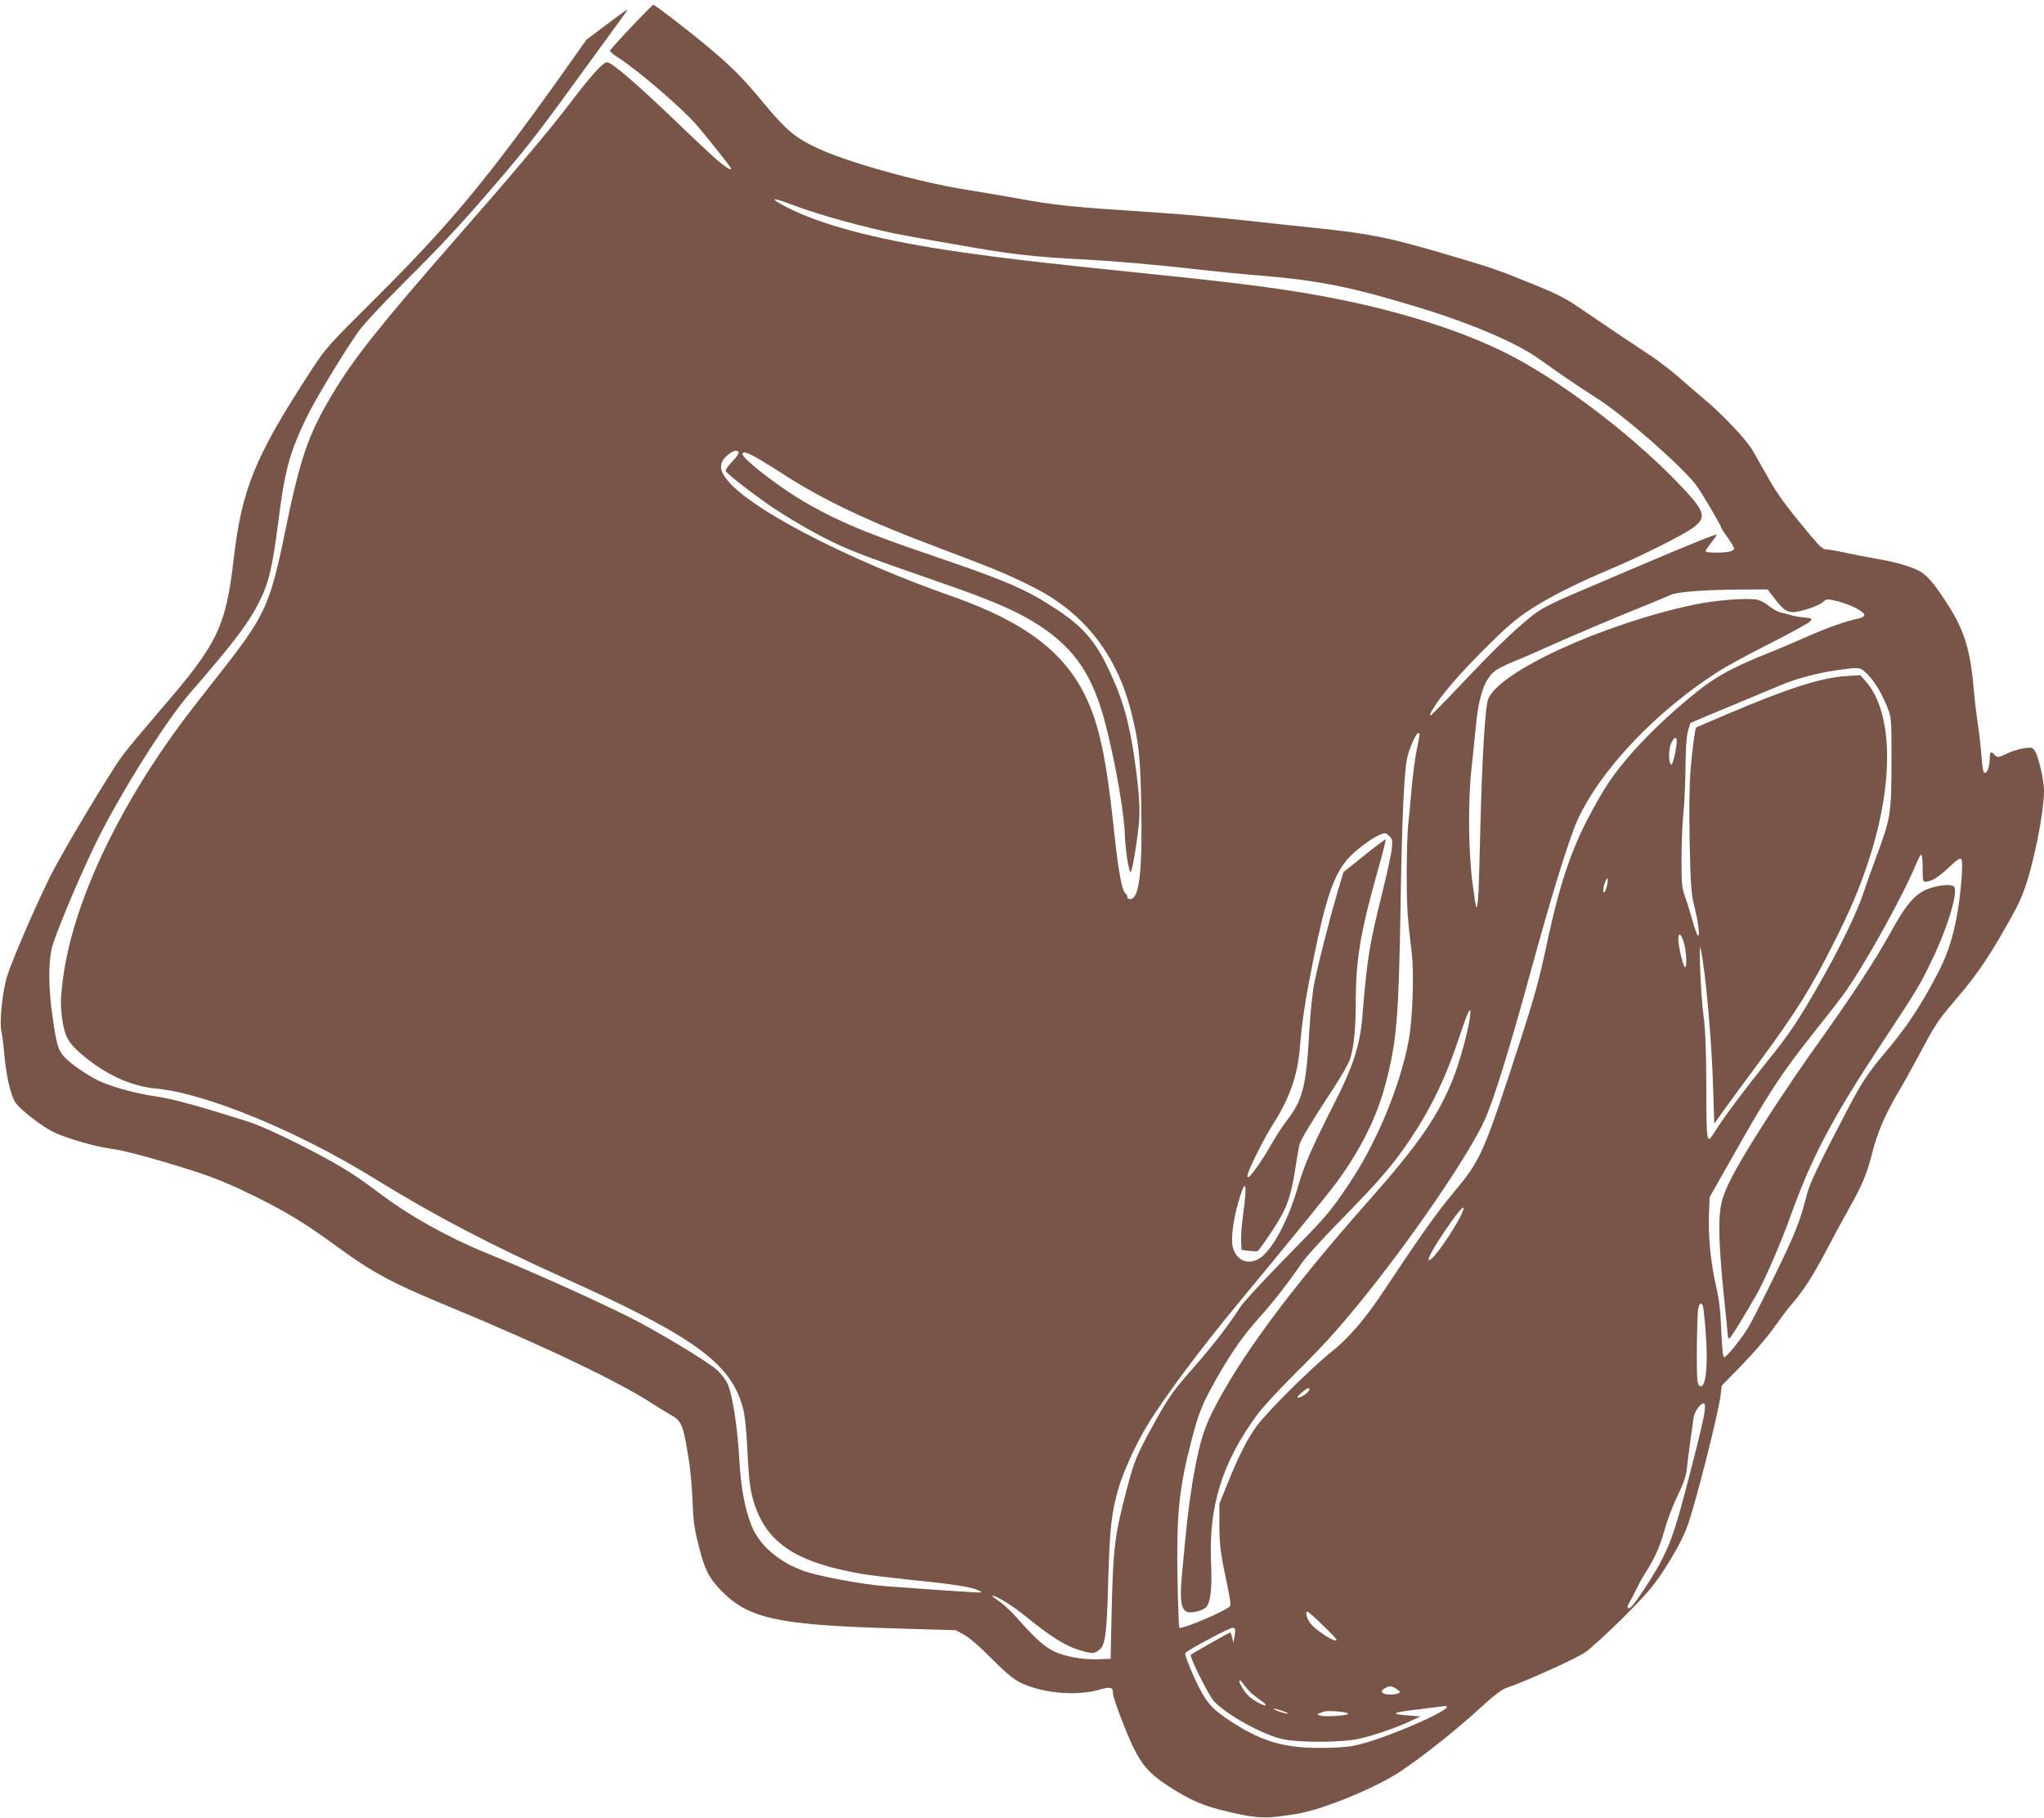 <?xml version="1.0" standalone="no"?>
<!DOCTYPE svg PUBLIC "-//W3C//DTD SVG 20010904//EN"
 "http://www.w3.org/TR/2001/REC-SVG-20010904/DTD/svg10.dtd">
<svg version="1.0" xmlns="http://www.w3.org/2000/svg"
 width="1280pt" height="1138pt" viewBox="0 0 1280 1138"
 preserveAspectRatio="xMidYMid meet">
<g transform="translate(0,1138) scale(0.1,-0.1)"
fill="#795548" stroke="none">
<path d="M3953 11211 c-73 -77 -133 -144 -133 -149 0 -6 22 -24 49 -41 127
-82 399 -315 493 -423 55 -64 198 -243 212 -265 16 -27 -16 -11 -76 39 -34 29
-132 120 -218 203 -287 276 -447 415 -479 415 -25 0 -98 -81 -226 -249 -129
-171 -370 -456 -725 -861 -474 -542 -639 -749 -771 -972 -150 -251 -200 -399
-294 -858 -90 -442 -126 -523 -368 -834 -56 -71 -153 -195 -215 -275 -448
-580 -749 -1212 -809 -1699 -14 -113 -15 -149 -5 -230 15 -116 37 -159 119
-229 147 -127 312 -204 469 -218 308 -28 884 -264 1365 -561 379 -234 731
-418 1209 -633 799 -360 1028 -528 1102 -804 13 -49 22 -132 28 -262 10 -210
20 -279 55 -371 85 -226 272 -341 665 -408 47 -8 180 -24 295 -36 253 -25 380
-44 426 -64 31 -14 32 -15 9 -16 -24 0 -298 18 -589 40 -141 11 -394 58 -496
91 -162 54 -290 163 -339 288 -43 111 -66 236 -76 411 -11 198 -42 402 -72
473 -12 28 -41 66 -69 91 -59 53 -385 249 -554 333 -212 106 -609 284 -900
403 -237 97 -477 232 -659 370 -163 124 -259 182 -499 304 -149 75 -262 125
-338 149 -302 95 -463 139 -563 153 -116 17 -239 49 -336 88 -71 29 -199 115
-240 162 -36 42 -46 74 -71 249 -25 173 -27 326 -6 423 18 83 184 477 291 692
150 299 425 736 571 905 295 340 379 453 450 601 50 105 72 202 106 464 42
334 69 434 173 655 53 111 221 391 324 540 36 52 139 163 296 320 237 235 365
374 597 645 177 207 254 307 528 685 140 193 259 356 265 364 17 22 -4 9 -135
-90 l-116 -87 -173 -244 c-461 -645 -690 -919 -1146 -1373 -303 -301 -314
-314 -406 -455 -349 -535 -433 -738 -484 -1175 -50 -432 -100 -535 -464 -955
-96 -112 -201 -237 -232 -279 -77 -103 -378 -605 -455 -761 -88 -176 -241
-530 -269 -623 -29 -96 -49 -290 -35 -344 5 -21 12 -76 16 -123 11 -144 41
-278 72 -323 30 -44 160 -145 233 -182 75 -38 259 -92 355 -105 95 -12 297
-67 555 -150 109 -36 215 -80 355 -149 206 -102 323 -174 529 -325 207 -151
333 -219 652 -351 634 -262 1117 -493 1329 -635 22 -14 61 -38 87 -53 80 -46
84 -54 124 -302 8 -55 18 -165 21 -245 4 -115 11 -170 35 -264 40 -163 67
-217 152 -302 167 -167 353 -207 1056 -228 l405 -12 53 -29 c32 -17 100 -76
169 -146 77 -78 135 -128 173 -148 130 -69 351 -92 499 -51 78 22 90 19 91
-23 0 -27 77 -232 125 -332 54 -112 104 -170 208 -238 150 -99 236 -136 407
-174 171 -39 222 -40 410 -9 162 26 499 164 653 268 156 105 363 271 525 421
52 47 109 91 128 97 123 41 445 186 503 227 36 26 143 124 237 217 133 133
187 195 243 280 79 120 134 222 163 306 53 155 190 696 203 806 l7 59 127 130
c70 72 160 176 199 232 40 56 90 123 112 148 74 85 132 175 215 333 45 86 110
206 144 266 84 148 114 222 146 351 29 118 84 246 163 378 27 45 86 151 131
235 104 195 115 212 239 357 103 120 177 225 262 371 100 172 121 212 150 287
61 156 130 495 130 637 0 65 -34 213 -57 249 -14 21 -20 23 -66 17 -29 -4 -75
-18 -103 -31 -60 -29 -67 -30 -84 -10 -21 25 -30 17 -30 -24 0 -50 -16 -94
-33 -89 -8 3 -14 37 -18 99 -4 52 -13 139 -22 194 -8 55 -21 159 -27 230 -23
262 -61 378 -184 563 -69 105 -113 155 -160 179 -57 29 -140 53 -255 73 -64
11 -156 29 -206 40 -49 11 -102 20 -117 20 -21 0 -41 17 -96 83 -158 189 -211
261 -271 369 -35 62 -78 137 -95 167 -38 66 -187 225 -305 323 -47 40 -122
104 -166 143 -44 38 -118 95 -165 126 -102 67 -312 208 -452 304 -81 56 -142
87 -283 144 -223 91 -262 105 -560 192 -339 100 -457 124 -780 159 -154 16
-343 36 -420 45 -233 25 -431 43 -610 55 -547 36 -610 42 -875 90 -91 16 -237
41 -325 55 -289 47 -732 171 -913 256 -139 64 -200 115 -334 277 -139 167
-198 227 -353 357 -118 99 -333 265 -344 265 -3 0 -66 -63 -138 -139z m1117
-1151 c156 -53 444 -127 590 -153 80 -15 222 -40 315 -56 353 -63 490 -79 825
-96 171 -9 438 -32 685 -60 121 -14 303 -32 405 -40 371 -31 569 -71 982 -196
322 -97 614 -220 754 -318 49 -34 127 -89 174 -122 47 -33 135 -91 195 -129
165 -103 526 -418 625 -545 33 -43 160 -258 160 -272 0 -2 18 -30 40 -60 22
-31 40 -62 40 -68 0 -7 -14 -15 -31 -19 -46 -9 -149 -7 -149 3 0 4 16 28 35
52 19 24 35 47 35 51 0 8 -158 -56 -525 -212 -132 -56 -305 -130 -385 -164
-80 -34 -170 -78 -201 -99 -94 -62 -254 -213 -466 -437 -111 -118 -208 -217
-215 -219 -6 -2 -1 14 13 37 52 87 160 214 324 378 134 134 194 186 280 243
120 79 293 167 505 256 191 80 466 218 525 263 88 66 73 104 -114 296 -298
305 -733 632 -1059 795 -269 135 -640 255 -1037 335 -313 63 -573 98 -1240
166 -645 66 -932 100 -1235 146 -458 71 -788 160 -1002 271 -38 20 -68 39 -68
44 0 4 30 -3 68 -17 37 -14 105 -39 152 -54z m-444 -1511 c3 -6 -15 -33 -41
-59 -28 -29 -44 -53 -40 -60 13 -22 201 -166 301 -232 155 -102 320 -193 444
-246 114 -49 192 -77 640 -233 235 -82 381 -142 488 -201 254 -141 386 -297
471 -556 66 -199 149 -631 155 -807 3 -96 25 -235 36 -235 9 0 36 156 50 284
12 103 5 206 -25 424 -35 241 -79 391 -170 578 -80 165 -159 254 -315 357
-197 130 -316 181 -832 356 -398 135 -594 221 -808 354 -146 92 -330 238 -330
264 0 29 57 1 243 -118 260 -169 547 -305 997 -473 336 -126 440 -170 592
-248 309 -159 510 -417 600 -768 50 -198 59 -283 65 -600 7 -400 -12 -571 -65
-578 -14 -2 -22 2 -22 11 0 8 -6 20 -14 26 -20 17 -43 143 -66 356 -40 375
-68 545 -116 705 -117 386 -373 611 -911 800 -590 207 -1166 496 -1360 683
-88 85 -100 140 -42 193 36 32 64 41 75 23z m6489 -919 c52 -68 77 -84 120
-82 51 4 157 40 181 63 23 21 24 21 91 5 80 -20 168 -65 168 -86 0 -9 -16 -18
-40 -23 -76 -16 -200 -60 -310 -109 -60 -27 -182 -79 -270 -114 -209 -85 -309
-140 -425 -232 -262 -210 -477 -437 -586 -618 -183 -303 -267 -532 -364 -994
-42 -195 -74 -311 -156 -565 -239 -733 -247 -752 -428 -969 -99 -118 -205
-268 -436 -616 -114 -171 -216 -289 -324 -375 -123 -98 -393 -365 -464 -460
-59 -78 -115 -189 -188 -370 l-48 -120 0 -135 c1 -132 7 -175 53 -392 12 -53
18 -103 15 -111 -9 -25 -309 -153 -319 -137 -3 5 -8 139 -11 296 -7 414 8 567
86 871 48 184 67 231 164 403 91 158 160 257 262 371 83 91 195 236 264 339
24 36 132 155 240 265 255 261 327 345 437 506 134 199 229 396 314 654 55
166 75 203 64 115 -13 -93 -64 -279 -106 -384 -94 -236 -216 -411 -539 -776
-484 -547 -804 -980 -970 -1314 -57 -114 -86 -220 -124 -446 -23 -142 -35
-246 -66 -587 -12 -135 -4 -195 30 -213 25 -13 102 5 124 29 27 30 37 118 30
276 -16 358 71 634 294 935 31 41 130 149 222 240 178 177 265 272 407 445
319 390 684 922 789 1150 58 128 152 430 289 930 130 476 236 818 290 942 141
318 501 698 900 948 50 31 192 108 316 170 124 63 233 123 243 134 17 19 16
20 -41 26 -32 3 -69 10 -83 15 -14 5 -40 12 -58 15 -17 4 -50 22 -73 40 -22
19 -56 37 -76 41 -65 12 -264 -4 -393 -31 -578 -123 -1226 -421 -1291 -593
-19 -49 -38 -377 -49 -817 -10 -413 -14 -494 -26 -483 -2 3 -13 74 -24 159
-25 190 -27 523 -5 709 8 69 19 178 25 243 19 214 59 327 133 374 23 14 74 39
112 54 39 15 126 53 195 84 148 67 445 193 625 265 70 28 141 58 156 65 36 19
200 32 426 34 l182 1 46 -60z m572 -464 c46 -42 97 -124 132 -214 26 -67 26
-68 26 -347 -1 -322 -5 -347 -96 -591 -28 -76 -65 -179 -81 -228 -38 -117
-151 -349 -272 -560 -141 -246 -187 -314 -322 -482 -138 -171 -274 -352 -327
-436 -63 -99 -60 -114 -62 307 -1 208 -6 323 -17 405 -17 117 -32 484 -18 420
30 -134 69 -571 78 -870 l7 -225 64 90 c36 50 133 182 217 295 231 313 328
468 474 760 94 187 145 306 199 464 175 508 171 967 -10 1166 l-30 33 -92 -6
c-152 -10 -357 -75 -732 -234 -110 -47 -201 -86 -203 -87 -7 -7 -24 -131 -35
-262 -8 -102 -10 -246 -6 -459 6 -268 10 -321 28 -393 26 -105 38 -198 24
-189 -6 4 -20 42 -32 85 -12 44 -32 111 -46 150 -23 65 -25 86 -25 239 0 93 5
220 11 283 7 63 13 196 14 295 1 121 6 196 16 229 l14 49 100 43 c55 23 168
70 250 104 83 35 182 76 220 92 94 40 236 77 354 93 137 19 137 19 178 -19z
m-2797 -383 c0 -4 -9 -50 -19 -103 -11 -52 -24 -158 -31 -235 -6 -77 -16 -176
-21 -220 -5 -44 -10 -183 -10 -310 0 -217 4 -271 32 -505 15 -129 5 -406 -19
-541 -54 -290 -203 -649 -379 -908 -121 -179 -134 -193 -404 -468 -134 -137
-258 -271 -275 -300 -63 -100 -170 -239 -288 -373 -134 -152 -157 -186 -251
-355 -105 -190 -122 -231 -164 -390 -82 -311 -90 -376 -100 -797 l-6 -283 -81
-3 c-47 -2 -113 4 -155 13 -139 28 -190 65 -354 250 -33 37 -82 83 -110 101
-27 19 -46 34 -42 34 28 0 126 -61 212 -131 149 -121 240 -179 323 -206 89
-28 102 -28 135 -3 39 31 48 95 57 435 9 327 20 422 65 580 27 94 108 273 172
379 107 179 335 485 593 796 274 330 539 656 593 728 157 211 261 420 316 635
67 257 80 409 91 1072 9 566 22 859 41 955 12 60 56 160 70 160 5 0 9 -3 9 -7z
m1610 -39 c0 -46 -24 -154 -34 -151 -17 6 -19 91 -2 131 15 37 36 48 36 20z
m-1784 -676 c-3 -32 -30 -158 -61 -281 -82 -332 -92 -396 -125 -785 -13 -159
-57 -297 -158 -497 -164 -324 -203 -413 -247 -565 -59 -201 -156 -383 -233
-435 -74 -50 -152 -18 -173 71 -11 50 4 169 37 282 45 156 57 120 28 -86 -8
-61 -14 -135 -12 -164 l3 -53 45 -6 c25 -3 50 -4 55 -2 6 2 47 60 93 129 91
138 117 209 147 409 8 55 19 115 24 133 10 33 71 134 218 359 45 69 89 146 97
171 24 75 36 192 36 352 0 269 28 439 136 823 31 109 54 200 52 202 -2 2 -63
-43 -134 -100 l-131 -105 -38 -127 c-52 -179 -121 -449 -145 -570 -11 -56 -24
-184 -30 -285 -20 -360 -40 -442 -145 -578 -23 -30 -62 -89 -85 -130 -94 -163
-175 -268 -155 -197 14 47 104 225 148 294 112 174 162 315 177 493 14 171 34
300 85 555 76 377 128 529 215 628 46 52 148 129 201 151 32 13 36 13 58 -7
21 -20 22 -28 17 -79z m3324 -123 c0 -79 1 -85 20 -85 35 0 82 30 148 93 44
42 66 57 74 49 16 -16 -7 -273 -38 -409 -34 -153 -68 -237 -167 -413 -88 -155
-155 -251 -277 -396 -102 -121 -142 -181 -235 -359 -177 -338 -232 -453 -249
-520 -45 -176 -74 -248 -202 -510 -75 -154 -152 -304 -171 -334 -51 -80 -135
-182 -147 -178 -7 2 -13 67 -17 168 -5 125 -13 191 -33 279 -33 142 -49 306
-44 447 l4 108 139 245 c231 410 313 534 525 800 64 80 142 180 172 221 126
171 376 621 458 822 13 31 27 57 32 57 4 0 8 -38 8 -85z m-1975 -102 c-8 -44
-25 -68 -25 -36 0 26 17 73 26 73 3 0 3 -17 -1 -37z m480 -365 c16 -56 21
-163 6 -153 -12 7 -41 133 -41 174 0 47 18 37 35 -21z m-1385 -1682 c-26 -69
-152 -260 -194 -295 -54 -45 7 69 127 237 58 81 85 105 67 58z m1504 -592 c3
-8 11 -79 17 -157 18 -231 -1 -381 -43 -339 -10 10 -13 67 -12 227 1 117 5
230 8 249 7 38 20 46 30 20z m-2464 -523 c0 -14 -50 -51 -69 -51 -11 1 -5 10
19 30 35 31 50 37 50 21z m2471 -163 c-7 -35 -29 -131 -50 -213 -122 -483
-151 -572 -227 -714 -49 -91 -155 -251 -180 -272 -23 -19 -30 -1 -10 29 9 15
28 50 41 78 13 28 39 76 58 105 60 94 94 172 122 275 15 54 51 149 80 209 40
84 54 125 59 175 4 36 14 115 22 175 9 61 18 124 20 142 6 40 52 99 67 84 6
-6 5 -31 -2 -73z m-2388 -1312 c48 -46 87 -87 87 -91 0 -28 -141 64 -170 110
-20 33 -26 65 -12 65 5 0 47 -38 95 -84z m-550 -23 c3 -5 2 -26 -2 -48 l-7
-40 -8 33 c-4 17 -9 32 -12 32 -5 0 -237 -131 -247 -140 -11 -9 113 -256 144
-290 80 -85 299 -207 427 -237 102 -24 372 -23 481 1 91 20 235 69 321 110
l65 30 -72 6 c-126 9 -108 19 72 40 50 6 107 13 128 16 184 31 -348 -208 -548
-246 -38 -8 -133 -13 -210 -13 -229 0 -368 42 -560 168 -101 67 -137 103 -180
180 -45 81 -108 231 -103 246 4 12 274 157 295 158 6 1 14 -2 16 -6z m115
-413 c17 -14 43 -33 57 -43 36 -25 25 -33 -17 -11 -51 26 -81 52 -105 92 -33
53 -28 72 6 26 15 -22 42 -51 59 -64z m917 20 c8 -12 -33 -22 -75 -18 -43 4
-49 23 -13 41 24 13 32 13 55 1 15 -8 29 -18 33 -24z m-700 -138 c-5 -5 -77
18 -89 29 -5 4 14 1 42 -8 29 -9 50 -19 47 -21z m377 0 c12 -12 -148 -23 -177
-12 -16 6 -17 9 -5 13 8 3 22 8 30 11 23 9 140 0 152 -12z"/>
<path d="M12108 5826 c-106 -29 -159 -85 -273 -291 -92 -166 -229 -376 -424
-650 -242 -337 -486 -717 -569 -881 -65 -128 -77 -185 -75 -339 0 -77 13 -250
27 -385 14 -135 26 -253 26 -262 0 -10 4 -18 9 -18 8 0 100 150 179 290 48 87
150 322 204 475 135 375 263 617 583 1100 209 316 229 349 304 506 100 207
166 430 137 459 -13 13 -70 12 -128 -4z"/>
</g>
</svg>
